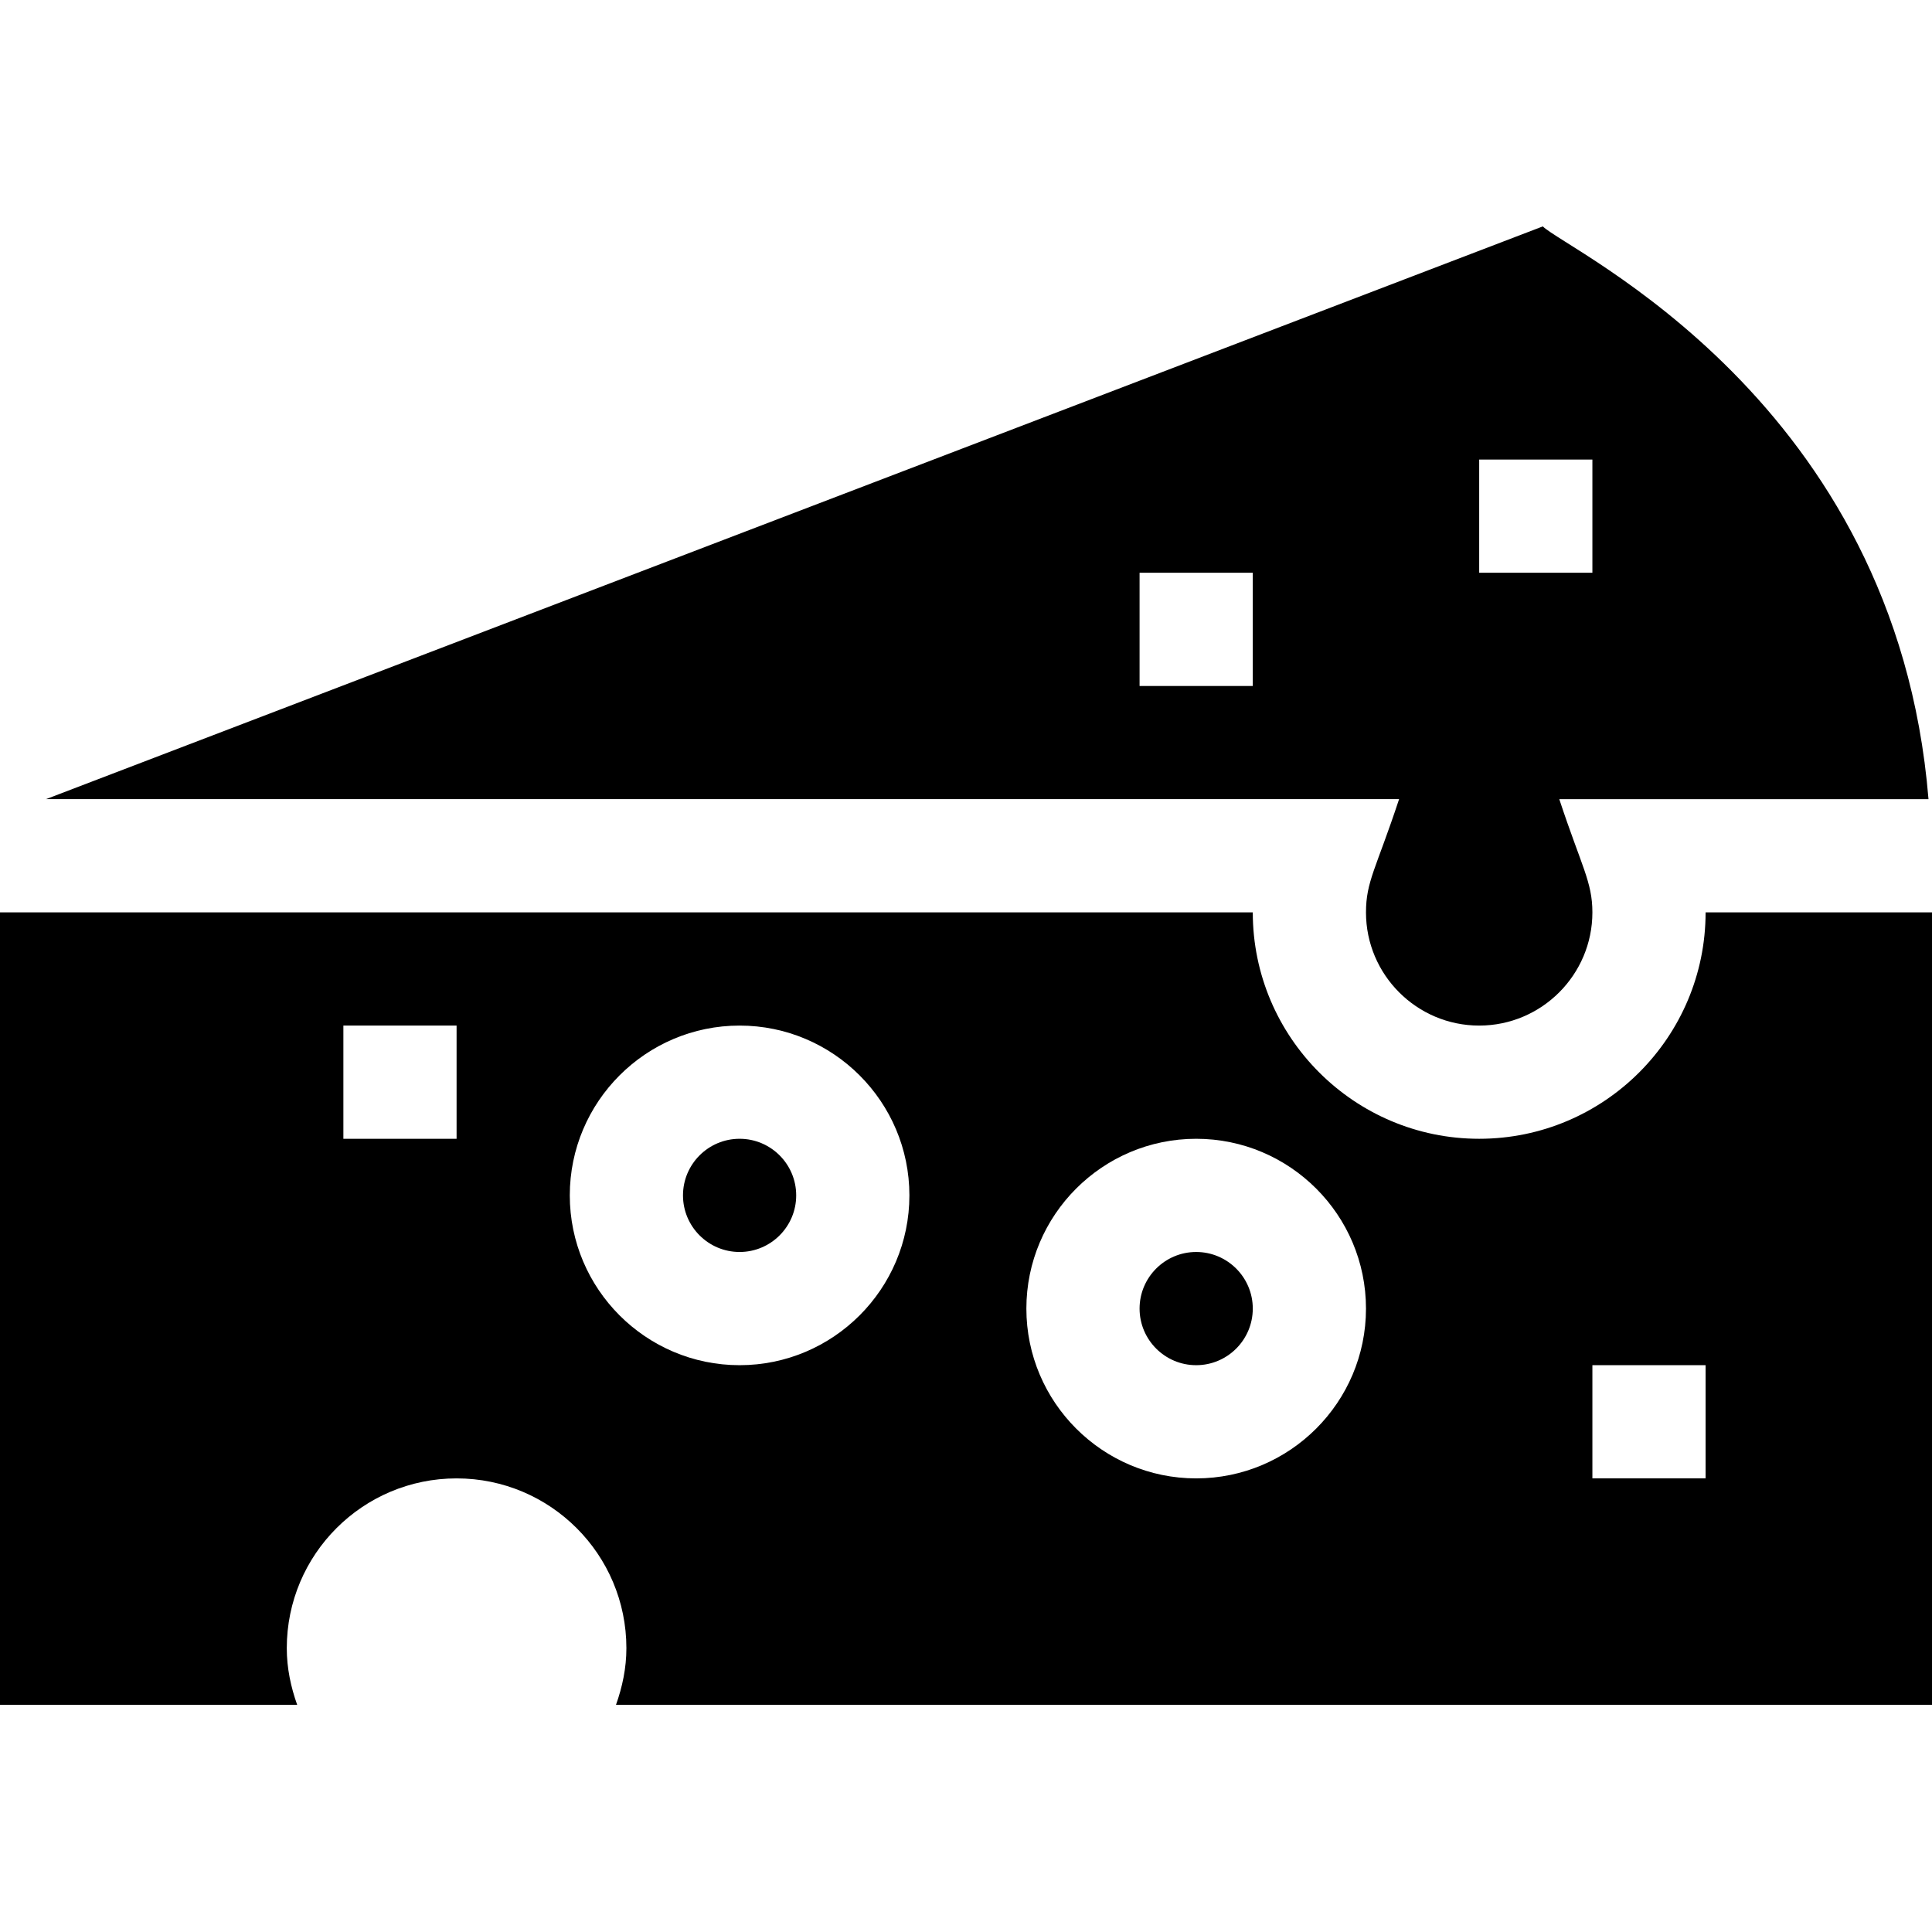 <svg height="512pt" viewBox="0 -60 512 512" width="512pt" xmlns="http://www.w3.org/2000/svg"><path d="m362 181.789c0 16.535 13.461 30 30 30s30-13.465 30-30c0-8.086-2.887-12.176-8.773-30h97.844c-8.656-105.84-95.621-145.293-102.211-151.789l-396.66 151.777h358.574c-6.078 18.406-8.773 21.766-8.773 30.012zm30-120h30v30h-30zm-60 60h-30v-30h30zm0 0"/><path d="m196 271.789c8.277 0 15-6.727 15-15 0-8.277-6.723-15-15-15s-15 6.723-15 15c0 8.273 6.723 15 15 15zm0 0"/><path d="m317 301.789c8.277 0 15-6.727 15-15 0-8.277-6.723-15-15-15s-15 6.723-15 15c0 8.273 6.723 15 15 15zm0 0"/><path d="m76 376.789c0-24.855 20.148-45 45-45s45 20.145 45 45c0 5.285-1.078 10.285-2.754 15h348.754v-210h-60c0 33.09-26.91 60-60 60s-60-26.91-60-60h-332v210h78.754c-1.676-4.715-2.754-9.715-2.754-15zm346-75h30v30h-30zm-105-60c24.812 0 45 20.184 45 45 0 24.812-20.188 45-45 45s-45-20.188-45-45c0-24.816 20.188-45 45-45zm-121-30c24.812 0 45 20.184 45 45 0 24.812-20.188 45-45 45s-45-20.188-45-45c0-24.816 20.188-45 45-45zm-105 0h30v30h-30zm0 0"/></svg>